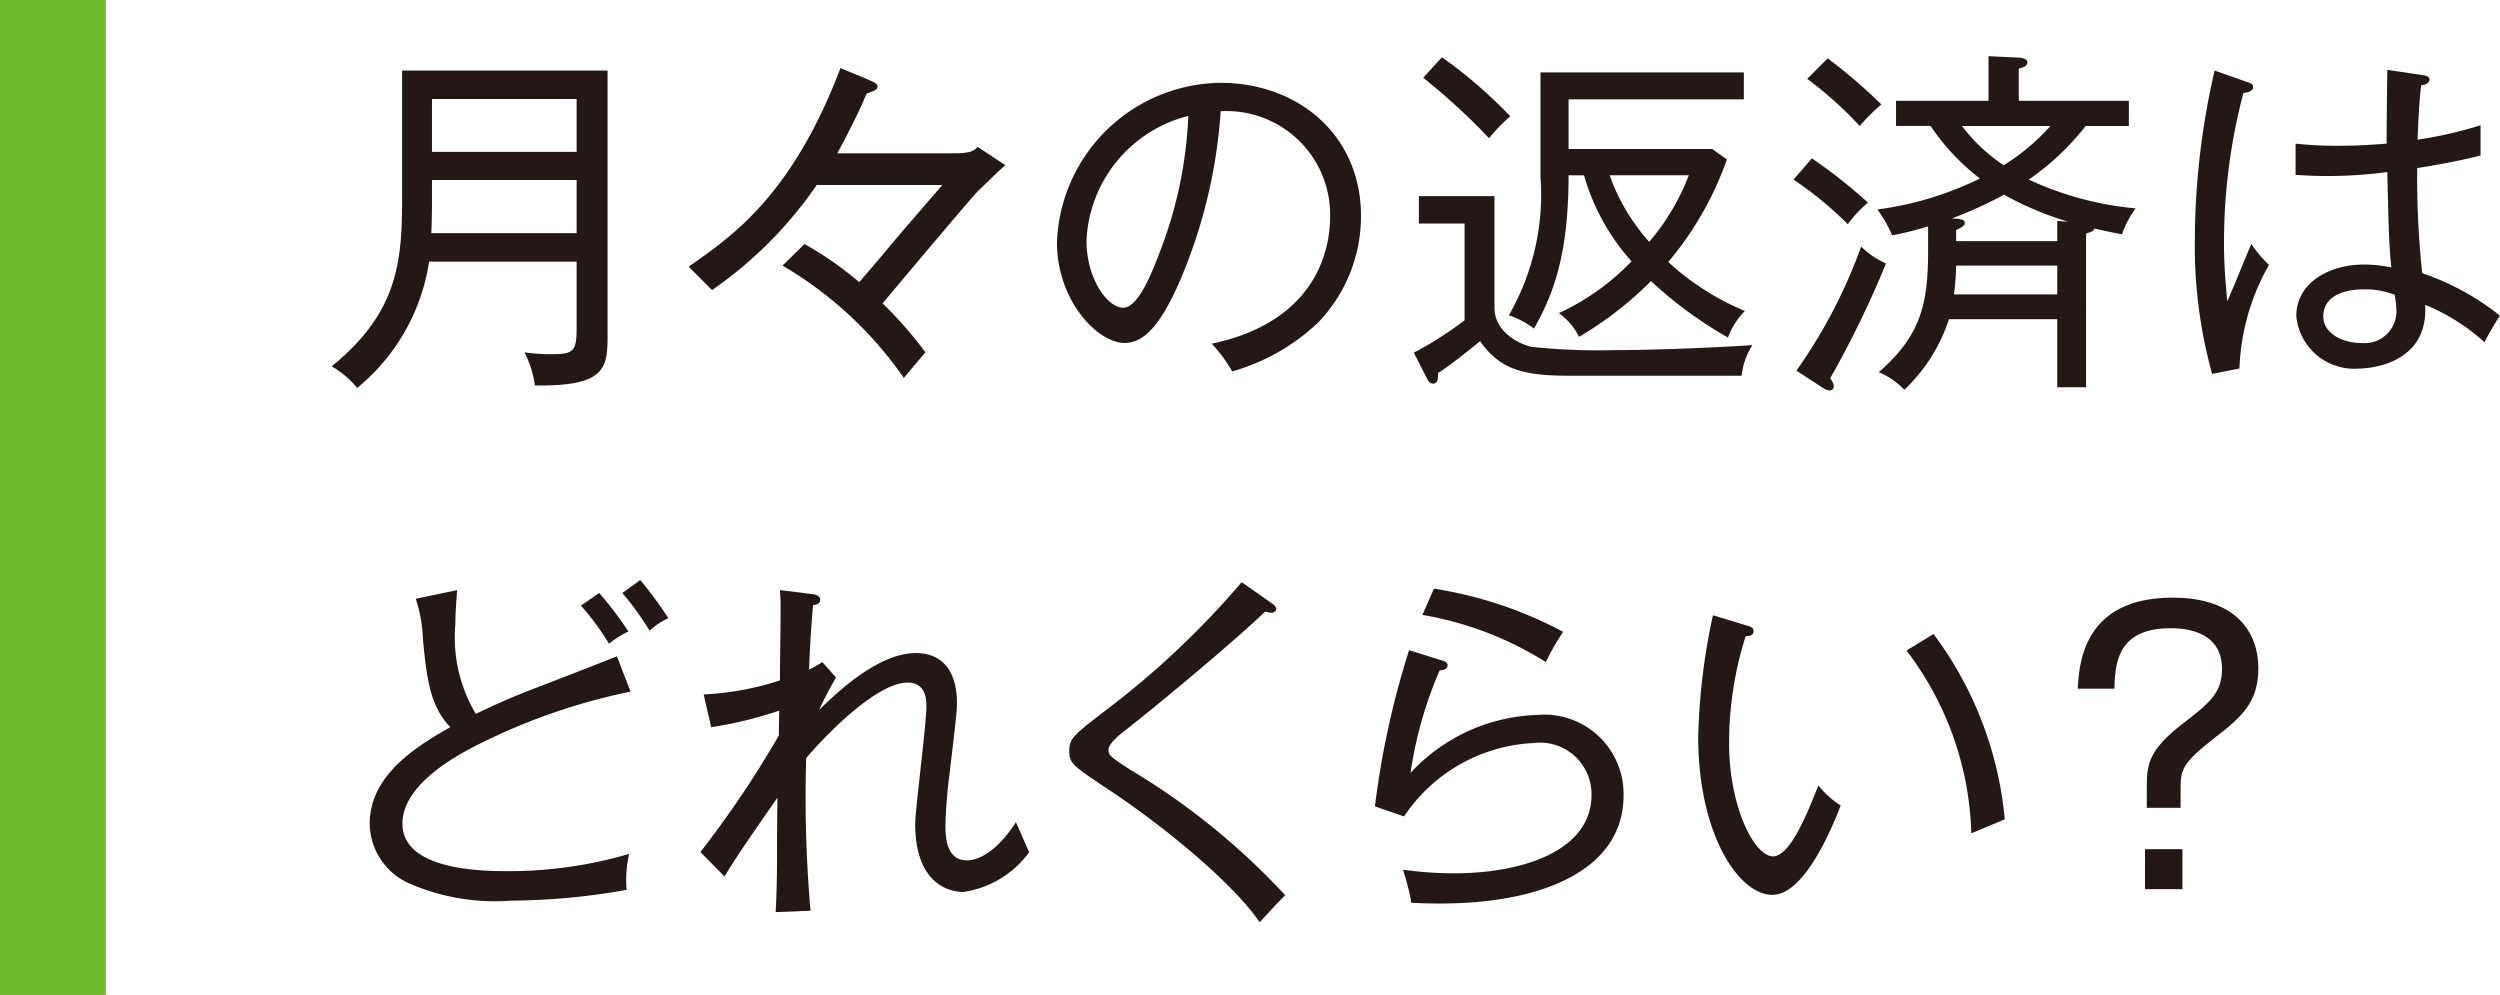 <svg xmlns="http://www.w3.org/2000/svg" width="41.662mm" height="16.581mm" viewBox="0 0 118.096 47">
  <defs>
    <style>
      .cls-1 {
        fill: #231815;
      }

      .cls-2 {
        fill: #6fba2c;
      }
    </style>
  </defs>
  <title>sidemenu_qa_03</title>
  <g id="レイヤー_2" data-name="レイヤー 2">
    <g id="レイヤー_1-2" data-name="レイヤー 1">
      <g>
        <g>
          <path class="cls-1" d="M25.267,18.207a4.832,4.832,0,0,0-.492-1.564,8.496,8.496,0,0,0,1.325.086c1.003,0,1.139-.153,1.139-1.241V12.359H20.27a9.544,9.544,0,0,1-3.399,5.967,4.167,4.167,0,0,0-1.207-1.02c3.11-2.516,3.331-4.912,3.331-7.904V3.333h9.706V15.726C28.7,17.34,28.7,18.258,25.267,18.207Zm1.972-9.706h-6.833V9.521c0,.663-.017,1.19-.034,1.496h6.867Zm0-3.825h-6.833v2.499h6.833Z"/>
          <path class="cls-1" d="M46.197,9.027c-.307.307-3.111,3.638-4.505,5.304a18.338,18.338,0,0,1,2.022,2.312l-1.02,1.207a18.073,18.073,0,0,0-5.729-5.303l1.037-1.021a16.002,16.002,0,0,1,2.584,1.802c.356-.408.459-.526,1.207-1.41.832-1.003.918-1.088,2.72-3.179H38.582a19.359,19.359,0,0,1-4.946,4.963l-1.105-1.105c2.142-1.496,4.896-3.417,7.174-9.383.102.051,1.291.526,1.563.662.102.052.186.119.186.222,0,.152-.203.204-.51.322-.034.068-.085.17-.152.341-.255.595-.766,1.614-1.241,2.481h5.456c.884,0,1.003-.119,1.173-.306l1.31.866C47.149,8.093,46.588,8.654,46.197,9.027Z"/>
          <path class="cls-1" d="M62.27,15.232a9.768,9.768,0,0,1-4.062,2.312,6.925,6.925,0,0,0-.969-1.309c5.065-1.071,5.593-4.606,5.593-5.983a4.895,4.895,0,0,0-5.168-4.998,24.514,24.514,0,0,1-1.853,7.837c-.934,2.209-1.751,3.11-2.686,3.11-1.258,0-3.196-1.972-3.196-4.76a7.829,7.829,0,0,1,7.718-7.53c3.638,0,6.646,2.431,6.646,6.307A7.26,7.26,0,0,1,62.27,15.232Zm-10.946-3.876c0,1.836,1.003,3.179,1.733,3.179.714,0,1.343-1.615,1.751-2.686a19.941,19.941,0,0,0,1.326-6.374A6.374,6.374,0,0,0,51.324,11.356Z"/>
          <path class="cls-1" d="M70.596,9.266v5.269c0,1.19,1.258,1.751,1.769,1.853a30.528,30.528,0,0,0,3.858.153c.289,0,3.161-.017,6.561-.238a3.241,3.241,0,0,0-.511,1.445H74.114c-2.192,0-3.264-.306-4.198-1.632-.663.544-1.326,1.07-1.988,1.513.017.188,0,.493-.222.493-.152,0-.237-.119-.322-.289l-.596-1.173a17.409,17.409,0,0,0,2.397-1.53V10.558H67.026V9.266ZM68.114,2.704a22.326,22.326,0,0,1,3.229,2.788,8.537,8.537,0,0,0-1.003,1.037,29.925,29.925,0,0,0-3.11-2.856Zm5.983,5.576c0,3.858-.765,5.694-1.632,7.241a4.185,4.185,0,0,0-1.189-.629,11.431,11.431,0,0,0,1.495-6.545V3.418H82.376V4.693H74.098V7.039h6.782l.697.493a15.535,15.535,0,0,1-2.771,4.845,12.315,12.315,0,0,0,3.62,2.312,3.465,3.465,0,0,0-.799,1.258,19.626,19.626,0,0,1-3.638-2.669,16.813,16.813,0,0,1-3.399,2.635,3.005,3.005,0,0,0-.952-1.122,11.375,11.375,0,0,0,3.434-2.447,10.266,10.266,0,0,1-2.243-4.062Zm1.938,0a9.555,9.555,0,0,0,1.87,3.144,10.644,10.644,0,0,0,1.87-3.144Z"/>
          <path class="cls-1" d="M87.289,10.592a16.952,16.952,0,0,0-2.566-2.108l.866-1.003a23.85,23.85,0,0,1,2.652,2.091A5.427,5.427,0,0,0,87.289,10.592Zm-.833,7.275a.935.935,0,0,1,.17.356.197.197,0,0,1-.186.222.618.618,0,0,1-.323-.119l-1.258-.816a24.46,24.46,0,0,0,3.06-5.864,3.808,3.808,0,0,0,1.173.799A46.749,46.749,0,0,1,86.456,17.867ZM87.85,5.951a17.979,17.979,0,0,0-2.481-2.227l.969-.969a25.533,25.533,0,0,1,2.533,2.176A9.456,9.456,0,0,0,87.85,5.951Zm12.392,5.116c-.288-.051-.544-.102-1.309-.272-.017.136-.237.186-.391.237V18.292H97.182V15.079H92.065a7.966,7.966,0,0,1-2.107,3.332,3.752,3.752,0,0,0-1.207-.833c1.938-1.683,2.329-3.144,2.329-5.694V10.693a15.173,15.173,0,0,1-1.7.425,5.715,5.715,0,0,0-.697-1.224,15.528,15.528,0,0,0,4.845-1.462,10.483,10.483,0,0,1-2.329-2.482H89.566V4.762h4.369V2.653l1.41.068c.137,0,.426.051.426.221,0,.204-.222.238-.408.306V4.762h5.201V5.951H98.524a12.253,12.253,0,0,1-2.686,2.532,15.175,15.175,0,0,0,5.049,1.36A4.526,4.526,0,0,0,100.241,11.067ZM94.666,9.198a20.042,20.042,0,0,1-2.465,1.121c.392.018.612.034.612.222,0,.136-.221.237-.408.322v.527h4.776v-.952l.511.034A15.337,15.337,0,0,1,94.666,9.198Zm2.516,3.349H92.405a13.343,13.343,0,0,1-.102,1.359h4.878ZM92.678,5.951a8.116,8.116,0,0,0,1.972,1.853,10.066,10.066,0,0,0,2.21-1.853Z"/>
          <path class="cls-1" d="M105.788,17.408l-1.291.255a22.674,22.674,0,0,1-.816-6.357,35.906,35.906,0,0,1,.934-7.973l1.547.544c.153.052.273.085.273.255,0,.119-.153.238-.459.256a27.756,27.756,0,0,0-.918,7.088c0,1.258.102,2.125.153,2.754.203-.425.969-2.329,1.139-2.703a5.933,5.933,0,0,0,.833.986A10.623,10.623,0,0,0,105.788,17.408Zm11.576-1.241a9.576,9.576,0,0,0-2.805-1.768c.17,2.787-2.601,3.009-3.11,3.009a2.744,2.744,0,0,1-2.975-2.482c0-1.563,1.547-2.431,3.195-2.431a6.516,6.516,0,0,1,1.292.137c-.102-1.105-.119-1.445-.188-4.505a21.45,21.45,0,0,1-2.94.187c-.595,0-.985-.033-1.394-.051V6.784a17.521,17.521,0,0,0,1.938.102c.425,0,1.105,0,2.363-.102,0-.867.017-2.278.033-3.484l1.717.255c.119.017.273.067.273.204,0,.203-.273.255-.391.272-.102.816-.137,1.802-.17,2.566a19.623,19.623,0,0,0,2.975-.68V7.345c-.408.102-1.207.307-2.992.595a42.285,42.285,0,0,0,.238,4.964,12.228,12.228,0,0,1,3.672,2.006A12.158,12.158,0,0,0,117.364,16.167Zm-4.249-2.244a3.821,3.821,0,0,0-1.445-.255c-1.105,0-1.921.408-1.921,1.275,0,.816.918,1.258,1.785,1.258a1.502,1.502,0,0,0,1.666-1.598A3.903,3.903,0,0,0,113.115,13.923Z"/>
          <path class="cls-1" d="M22.904,35.014c-.901.442-3.893,1.887-3.893,3.893,0,2.244,3.893,2.244,5.031,2.244a20.046,20.046,0,0,0,5.678-.816,5.564,5.564,0,0,0-.119,1.7,32.104,32.104,0,0,1-5.456.51,10.128,10.128,0,0,1-4.93-.867,3.134,3.134,0,0,1-1.751-2.754c0-2.176,1.938-3.535,3.808-4.572-.918-.969-1.105-2.142-1.292-4.147a6.984,6.984,0,0,0-.34-1.921l1.955-.408c-.052.697-.085,1.156-.085,1.615a7.035,7.035,0,0,0,.969,4.232c.765-.374,1.818-.85,2.957-1.274,1.241-.476,3.417-1.326,3.706-1.445l.645,1.666A28.828,28.828,0,0,0,22.904,35.014Zm5.864-4.606a12.411,12.411,0,0,0-1.326-1.802l.867-.595a18.254,18.254,0,0,1,1.377,1.818A4.679,4.679,0,0,0,28.769,30.407Zm1.921-.612a13.668,13.668,0,0,0-1.292-1.784l.85-.612a19.178,19.178,0,0,1,1.326,1.802A3.125,3.125,0,0,0,30.689,29.795Z"/>
          <path class="cls-1" d="M45.494,42.136c-.356,0-2.261-.136-2.261-3.213,0-.441.153-1.632.273-2.805.136-1.189.255-2.362.255-2.753,0-.307-.017-1.122-.884-1.122-1.428,0-3.773,2.362-4.794,3.569a61.847,61.847,0,0,0,.204,7.207l-1.648.068c.067-1.054.067-2.397.067-2.856,0-.799,0-.969.018-2.55-1.31,1.887-1.87,2.686-2.499,3.723L33.086,40.249a48.325,48.325,0,0,0,3.705-5.507c0-.188.018-1.003.018-1.174a18.654,18.654,0,0,1-3.213.782l-.357-1.547a13.616,13.616,0,0,0,3.604-.663c0-.662.033-2.771.033-3.519,0-.289-.017-.51-.033-.748l1.495.188c.188.017.408.085.408.272,0,.204-.238.238-.34.255-.034.459-.119,1.31-.188,3.043a6.148,6.148,0,0,0,.629-.356l.646.731a16.578,16.578,0,0,0-.799,1.53c.663-.646,2.72-2.686,4.556-2.686,1.954,0,1.954,1.954,1.954,2.397,0,.34-.033.645-.356,3.365a22.983,22.983,0,0,0-.188,2.414c0,.799.171,1.615,1.02,1.615.578,0,1.444-.459,2.312-1.803.102.222.527,1.225.629,1.411A4.673,4.673,0,0,1,45.494,42.136Z"/>
          <path class="cls-1" d="M59.505,43.563c-1.207-1.768-4.301-4.368-7.021-6.187-1.869-1.241-1.972-1.31-1.972-1.938,0-.561.238-.748,1.768-1.921A40.549,40.549,0,0,0,58.655,27.5l1.359.952c.17.119.273.188.273.323,0,.085-.085.17-.238.17a2.73,2.73,0,0,1-.289-.051c-1.122,1.088-4.301,3.79-6.629,5.626-.255.188-.766.612-.766.884,0,.289.103.357,1.02.952a33.054,33.054,0,0,1,7.326,5.933C60.372,42.612,59.895,43.156,59.505,43.563Z"/>
          <path class="cls-1" d="M68.042,42.68c-.595,0-1.036-.017-1.376-.034a5.962,5.962,0,0,0-.171-.799c-.067-.272-.17-.611-.221-.765a17.124,17.124,0,0,0,2.448.17c3.144,0,6.459-1.037,6.459-3.705a2.434,2.434,0,0,0-2.736-2.448,7.804,7.804,0,0,0-6.12,3.468l-1.376-.476a40.83,40.83,0,0,1,1.614-7.378l1.632.51c.103.034.188.103.188.204,0,.085-.068.238-.374.238a18.984,18.984,0,0,0-1.377,4.845,8.498,8.498,0,0,1,5.983-2.737,3.744,3.744,0,0,1,4.079,3.808C76.694,41.048,72.938,42.68,68.042,42.68Zm4.981-11.405a15.966,15.966,0,0,0-5.83-2.228l.544-1.24a19.188,19.188,0,0,1,6.103,2.04A11.809,11.809,0,0,0,73.022,31.274Z"/>
          <path class="cls-1" d="M83.722,42.272c-1.563,0-3.501-2.821-3.501-7.479a30.045,30.045,0,0,1,.696-5.729l1.564.476c.221.068.356.103.356.273,0,.221-.238.237-.374.237a16.602,16.602,0,0,0-.782,5.083c0,2.975,1.19,5.32,2.074,5.32.833,0,1.666-2.159,2.142-3.349a4.507,4.507,0,0,0,1.054.952C86.578,39.008,85.269,42.272,83.722,42.272Zm9.4-2.906a14.897,14.897,0,0,0-3.06-8.635l1.274-.782a17.224,17.224,0,0,1,3.366,8.754C94.618,38.736,93.292,39.297,93.122,39.365Z"/>
          <path class="cls-1" d="M101.412,37.02c0-.969.186-1.648,1.614-2.771,1.326-1.02,1.938-1.496,1.938-2.652,0-1.921-2.023-1.921-2.431-1.921-2.55,0-2.618,1.717-2.652,2.856H98.148c.067-1.14.237-4.301,4.487-4.301,3.06,0,4.046,1.7,4.046,3.332,0,1.529-.697,2.243-2.006,3.246-1.632,1.258-1.666,1.565-1.666,2.482v.867h-1.598ZM103.095,42h-1.768V40.113h1.768Z"/>
        </g>
        <rect class="cls-2" width="5" height="47"/>
      </g>
    </g>
  </g>
</svg>
